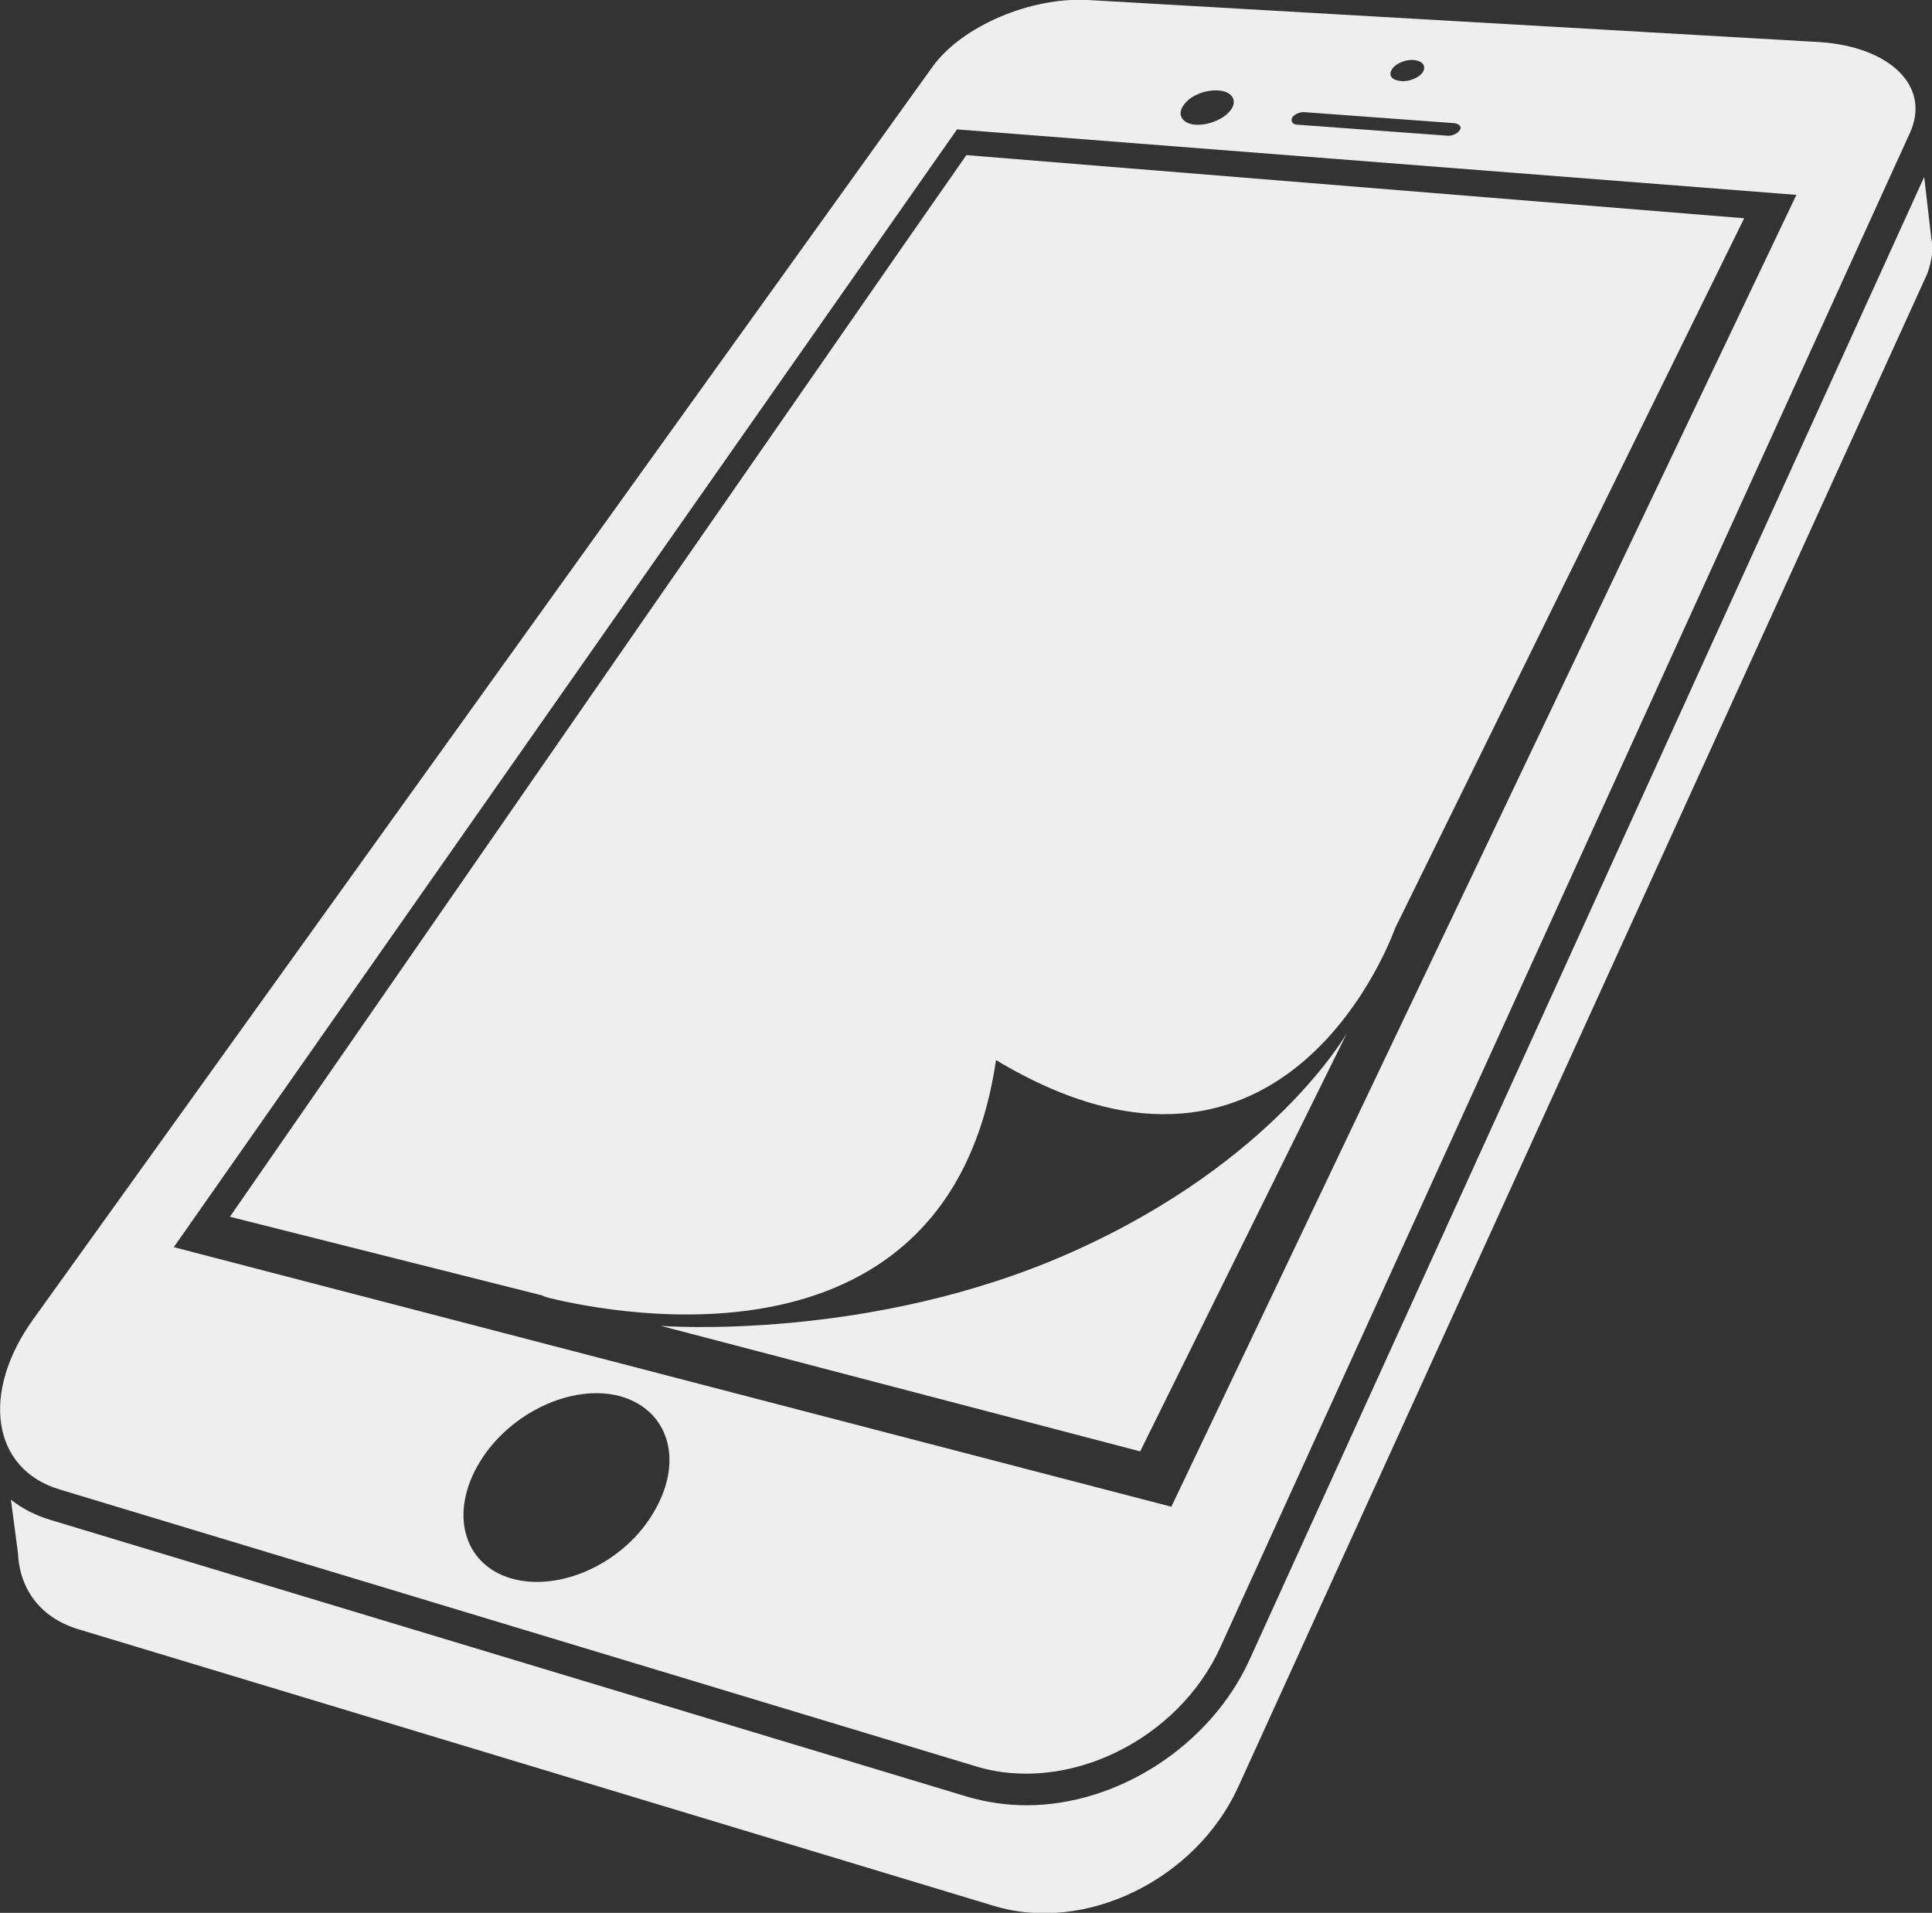 <?xml version="1.0" encoding="utf-8"?>
<!-- Generator: Adobe Illustrator 21.0.0, SVG Export Plug-In . SVG Version: 6.00 Build 0)  -->
<svg version="1.1" id="Lager_1" xmlns="http://www.w3.org/2000/svg" xmlns:xlink="http://www.w3.org/1999/xlink" x="0px" y="0px"
	 viewBox="0 0 247.9 245.4" style="enable-background:new 0 0 247.9 245.4;" xml:space="preserve">
<rect x="0" y="0" width="247.9" height="245.4" fill="#333333" stroke="none"/>
<style type="text/css">
	.st0{fill:#eee;}
</style>
<g>
	<path class="st0" d="M7.7,191.1l117.5,35.5c11.8,3.6,26-3.4,31.4-15.3L245,17.2c2.9-6.1-2.5-11.2-11.5-11.8L139.6,0
		c-7.3-0.4-16.1,3.3-19.9,8.5L4.3,169.2C-2.5,178.6-1.1,188.5,7.7,191.1z M84,193.8c-3.8,6.7-12.1,10.5-18.4,8.7
		c-6.2-1.8-8-8.5-4-15c3.8-6.2,11.7-10,17.9-8.4C85.7,180.8,87.8,187.2,84,193.8z M178.6,8.9c0.4-0.7,1.7-1.3,2.8-1.2
		s1.6,0.7,1.2,1.5c-0.4,0.7-1.7,1.3-2.8,1.2C178.6,10.3,178.1,9.7,178.6,8.9z M165.8,15.1c0.2-0.4,1-0.8,1.7-0.7l19.1,1.4
		c0.7,0.1,1,0.5,0.7,0.9c-0.3,0.5-1.1,0.8-1.7,0.7L166.5,16C165.8,16,165.6,15.5,165.8,15.1z M151.8,13.6c0.8-1.3,2.8-2.1,4.5-2
		s2.5,1.2,1.7,2.4s-2.8,2.1-4.6,2C151.8,15.9,151,14.8,151.8,13.6z M122.8,16.6L230.5,25l-80.2,168.3L22.3,160L122.8,16.6z"/>
	<path class="st0" d="M247.8,30.5l-0.9-7.8L160.3,213c-5,10.9-16.8,18.6-28.6,18.6l0,0c-2.6,0-5.2-0.4-7.6-1.1L6.5,195
		c-2-0.6-3.7-1.5-5.1-2.6l0.9,6.8l0,0c0.2,4.6,2.8,8.3,7.7,9.8l117.5,35.5c11.8,3.6,26-3.4,31.4-15.3l88.4-194.1
		C247.9,33.4,248.1,31.9,247.8,30.5z"/>
	<path class="st0" d="M70.4,166.5L70.4,166.5c9,2.2,51.4,10.3,57.4-30.5c37.5,22.5,51.2-16.9,51.2-16.9L223.8,28L124,19.9l-8.3,11.9
		L84.1,77.3l-54.6,78.8l40.1,10.1C69.7,166.3,70.1,166.4,70.4,166.5L70.4,166.5z"/>
	<path class="st0" d="M137.6,160.6c-25.9,11.6-52.8,9.5-52.8,9.5l61.5,16.1l26.5-53.6C172.8,132.5,163.6,149,137.6,160.6z"/>
</g>
</svg>
